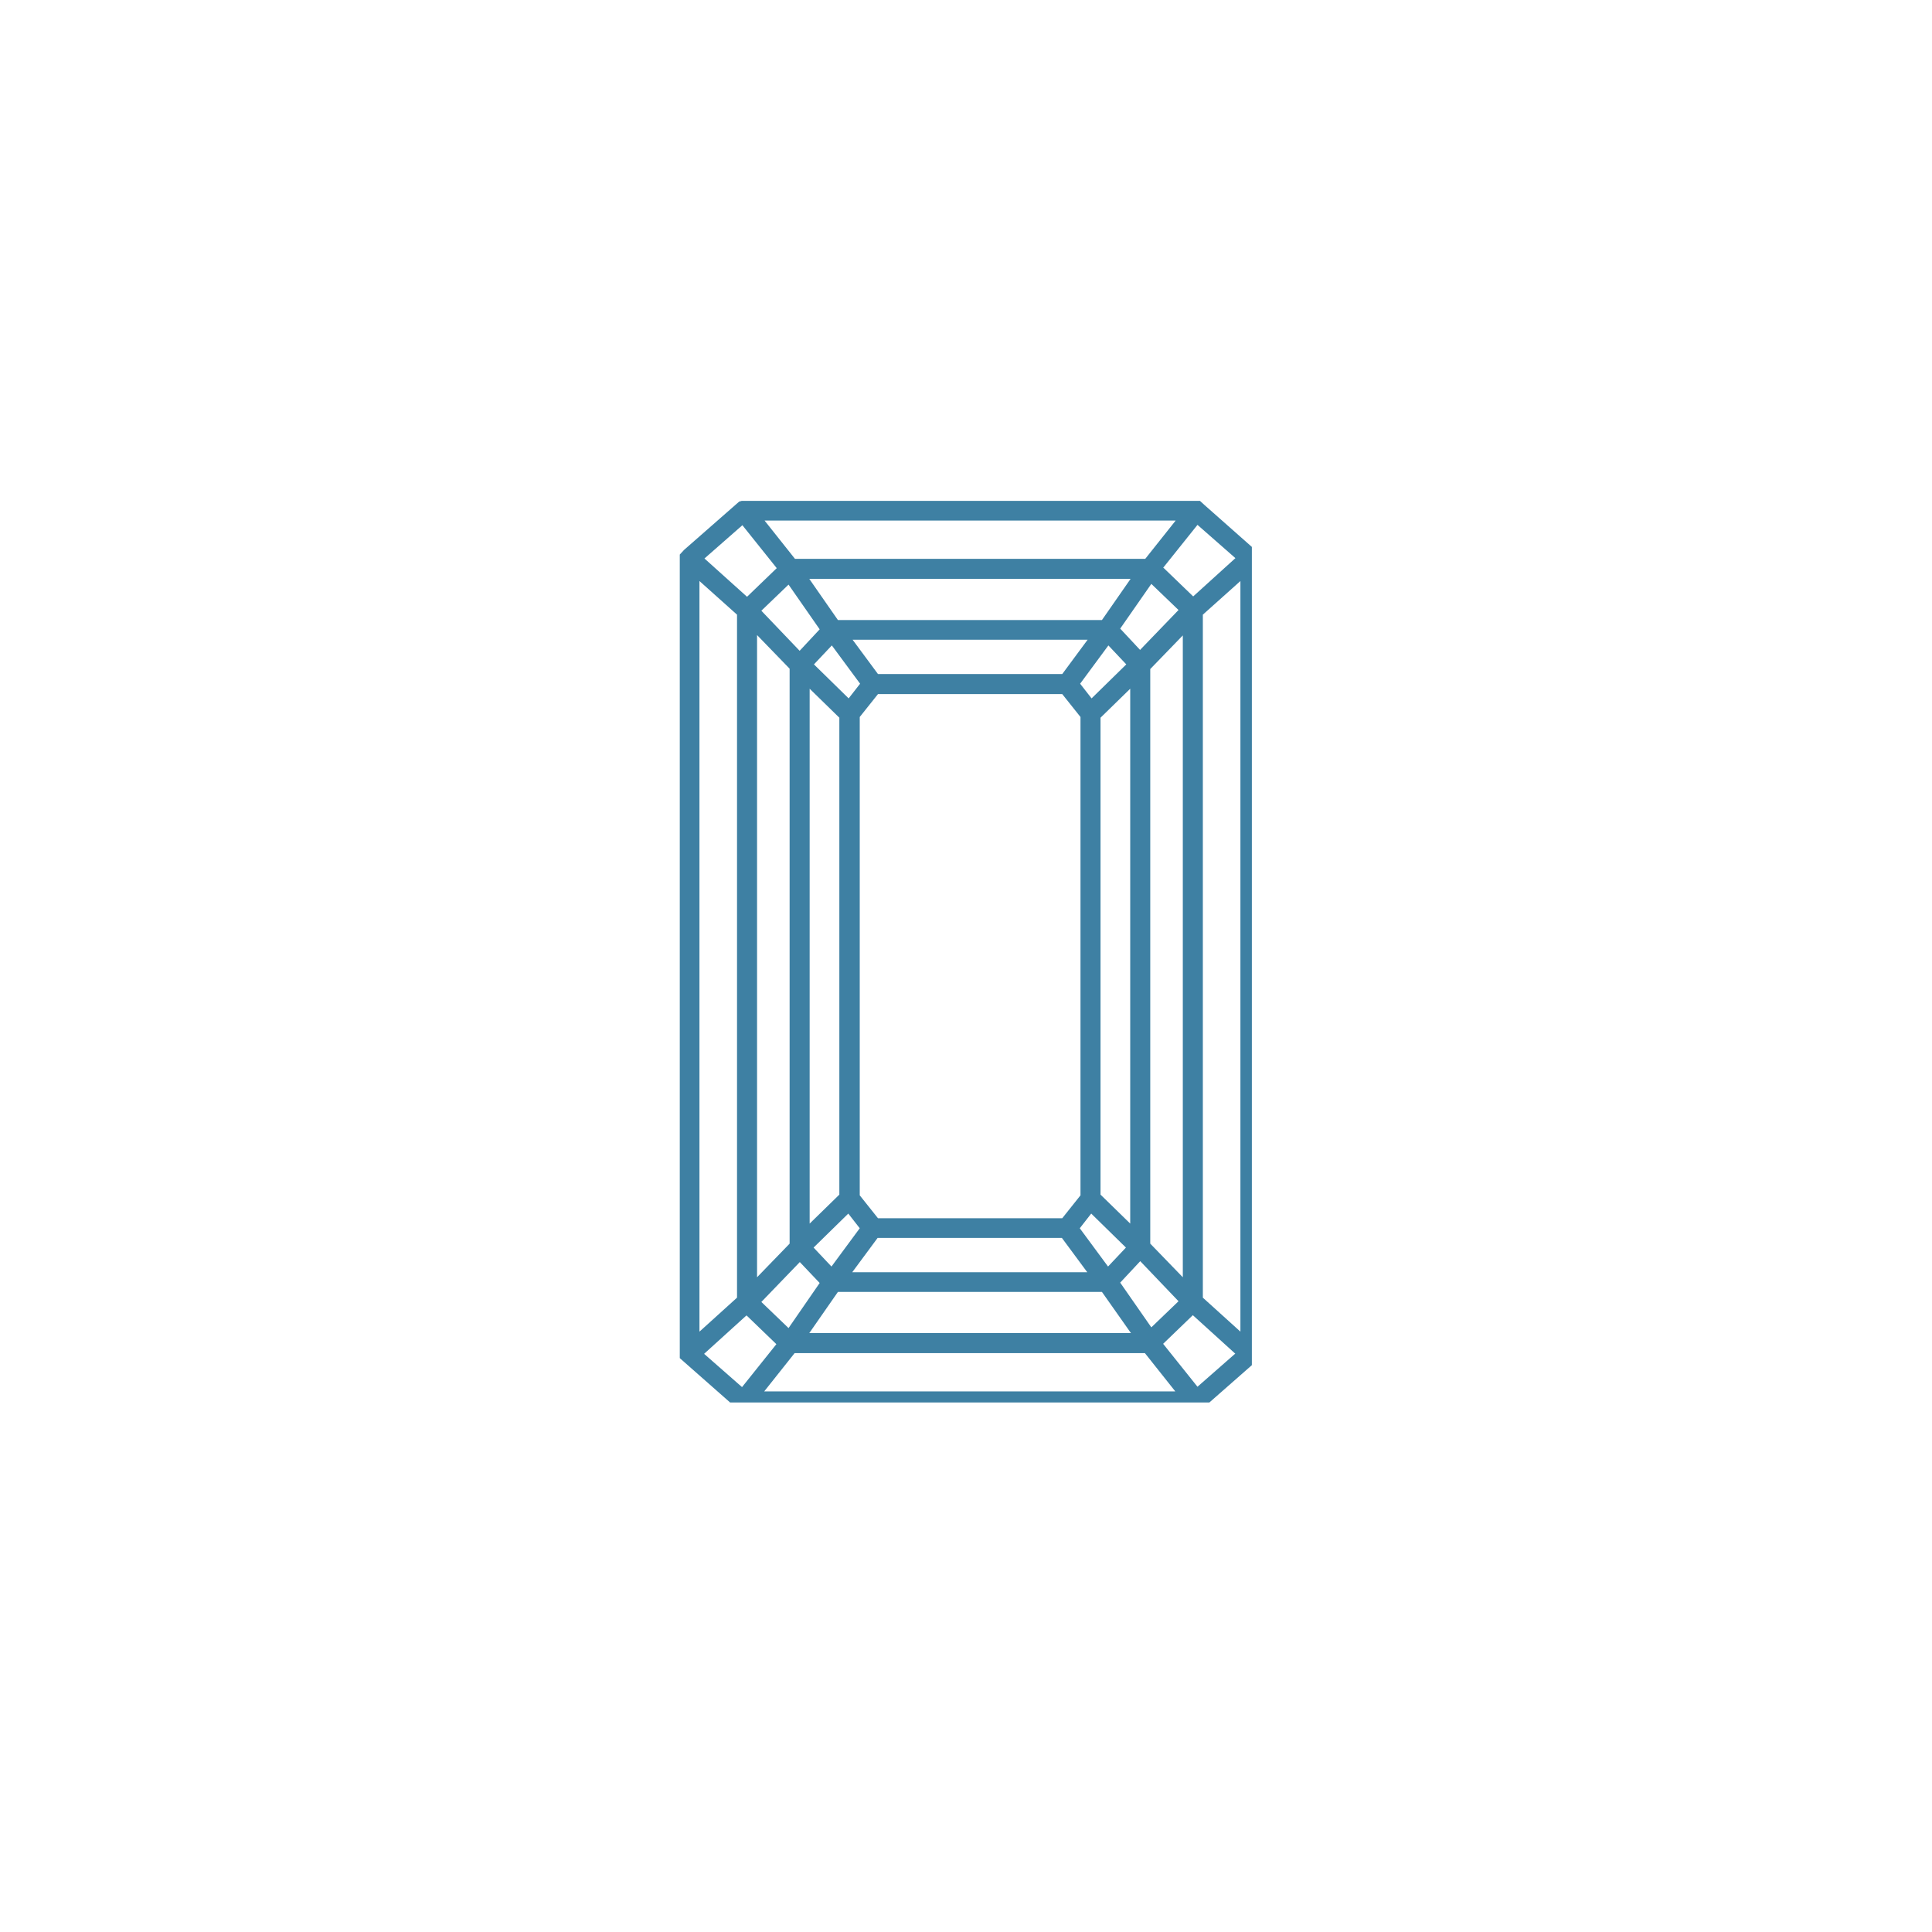 <svg xmlns="http://www.w3.org/2000/svg" fill="none" viewBox="0 0 54 54" height="54" width="54">
<g clip-path="url(#clip0_8_762)">
<g clip-path="url(#clip1_8_762)">
<path fill="#3E80A3" d="M33.66 14.11L33.54 14H20.73L20.66 14.02L19.12 15.37L19 15.5V37.96L20.6 39.37L20.69 39.43H33.54L35.1 38.06L35.22 37.93V15.49L33.66 14.11ZM34.67 16.24V37.22L33.62 36.27V17.18L34.67 16.24ZM19.55 37.21V16.24L20.6 17.18V36.27L19.55 37.22V37.21ZM32.51 15.87L33.47 14.67L34.53 15.6L33.35 16.67L32.52 15.87H32.51ZM22.22 37.82H32L32.85 38.89H21.36L22.21 37.82H22.22ZM31.87 18.17L31.31 17.57L32.18 16.32L32.94 17.05L31.87 18.16V18.17ZM32.94 36.37L32.18 37.1L31.31 35.85L31.87 35.25L32.94 36.37ZM21.28 17.07L22.04 16.34L22.91 17.59L22.35 18.19L21.28 17.07ZM22.62 37.26L23.42 36.11H30.8L31.61 37.26H22.62ZM24.54 34.6H29.68L30.39 35.56H23.82L24.53 34.6H24.54ZM24.03 20.04L24.54 19.4H29.69L30.2 20.04V33.41L29.69 34.05H24.54L24.03 33.41V20.04ZM29.68 18.84H24.54L23.83 17.88H30.4L29.69 18.84H29.68ZM22.75 18.57L23.25 18.04L24.04 19.11L23.72 19.52L22.75 18.57ZM31.47 34.87L30.97 35.4L30.18 34.33L30.5 33.92L31.47 34.87ZM30.51 19.52L30.19 19.11L30.98 18.04L31.48 18.57L30.51 19.52ZM23.46 20.06V33.39L22.63 34.2V19.25L23.46 20.06ZM23.71 33.92L24.03 34.33L23.24 35.4L22.74 34.87L23.71 33.92ZM30.76 33.39V20.06L31.59 19.25V34.2L30.76 33.39ZM30.79 17.33H23.42L22.62 16.18H31.6L30.8 17.33H30.79ZM22.35 35.27L22.91 35.86L22.04 37.12L21.28 36.39L22.36 35.27H22.35ZM22.07 18.7V34.76L21.16 35.7V17.75L22.07 18.69V18.7ZM32.15 34.75V18.7L33.06 17.76V35.7L32.15 34.76V34.75ZM22.22 15.62L21.37 14.55H32.86L32.01 15.62H22.22ZM19.69 15.61L20.75 14.68L21.71 15.88L20.88 16.68L19.69 15.61ZM20.87 36.77L21.7 37.57L20.74 38.77L19.68 37.84L20.86 36.77H20.87ZM34.53 37.83L33.47 38.76L32.51 37.56L33.34 36.76L34.52 37.83H34.53Z"></path>
</g>
</g>
<defs>
<clipPath id="clip0_8_762">
<rect transform="translate(19 14)" fill="white" height="25.2" width="15.99"></rect>
</clipPath>
<clipPath id="clip1_8_762">
<rect transform="translate(19 14)" fill="white" height="25.43" width="16.23"></rect>
</clipPath>
</defs>
</svg>
